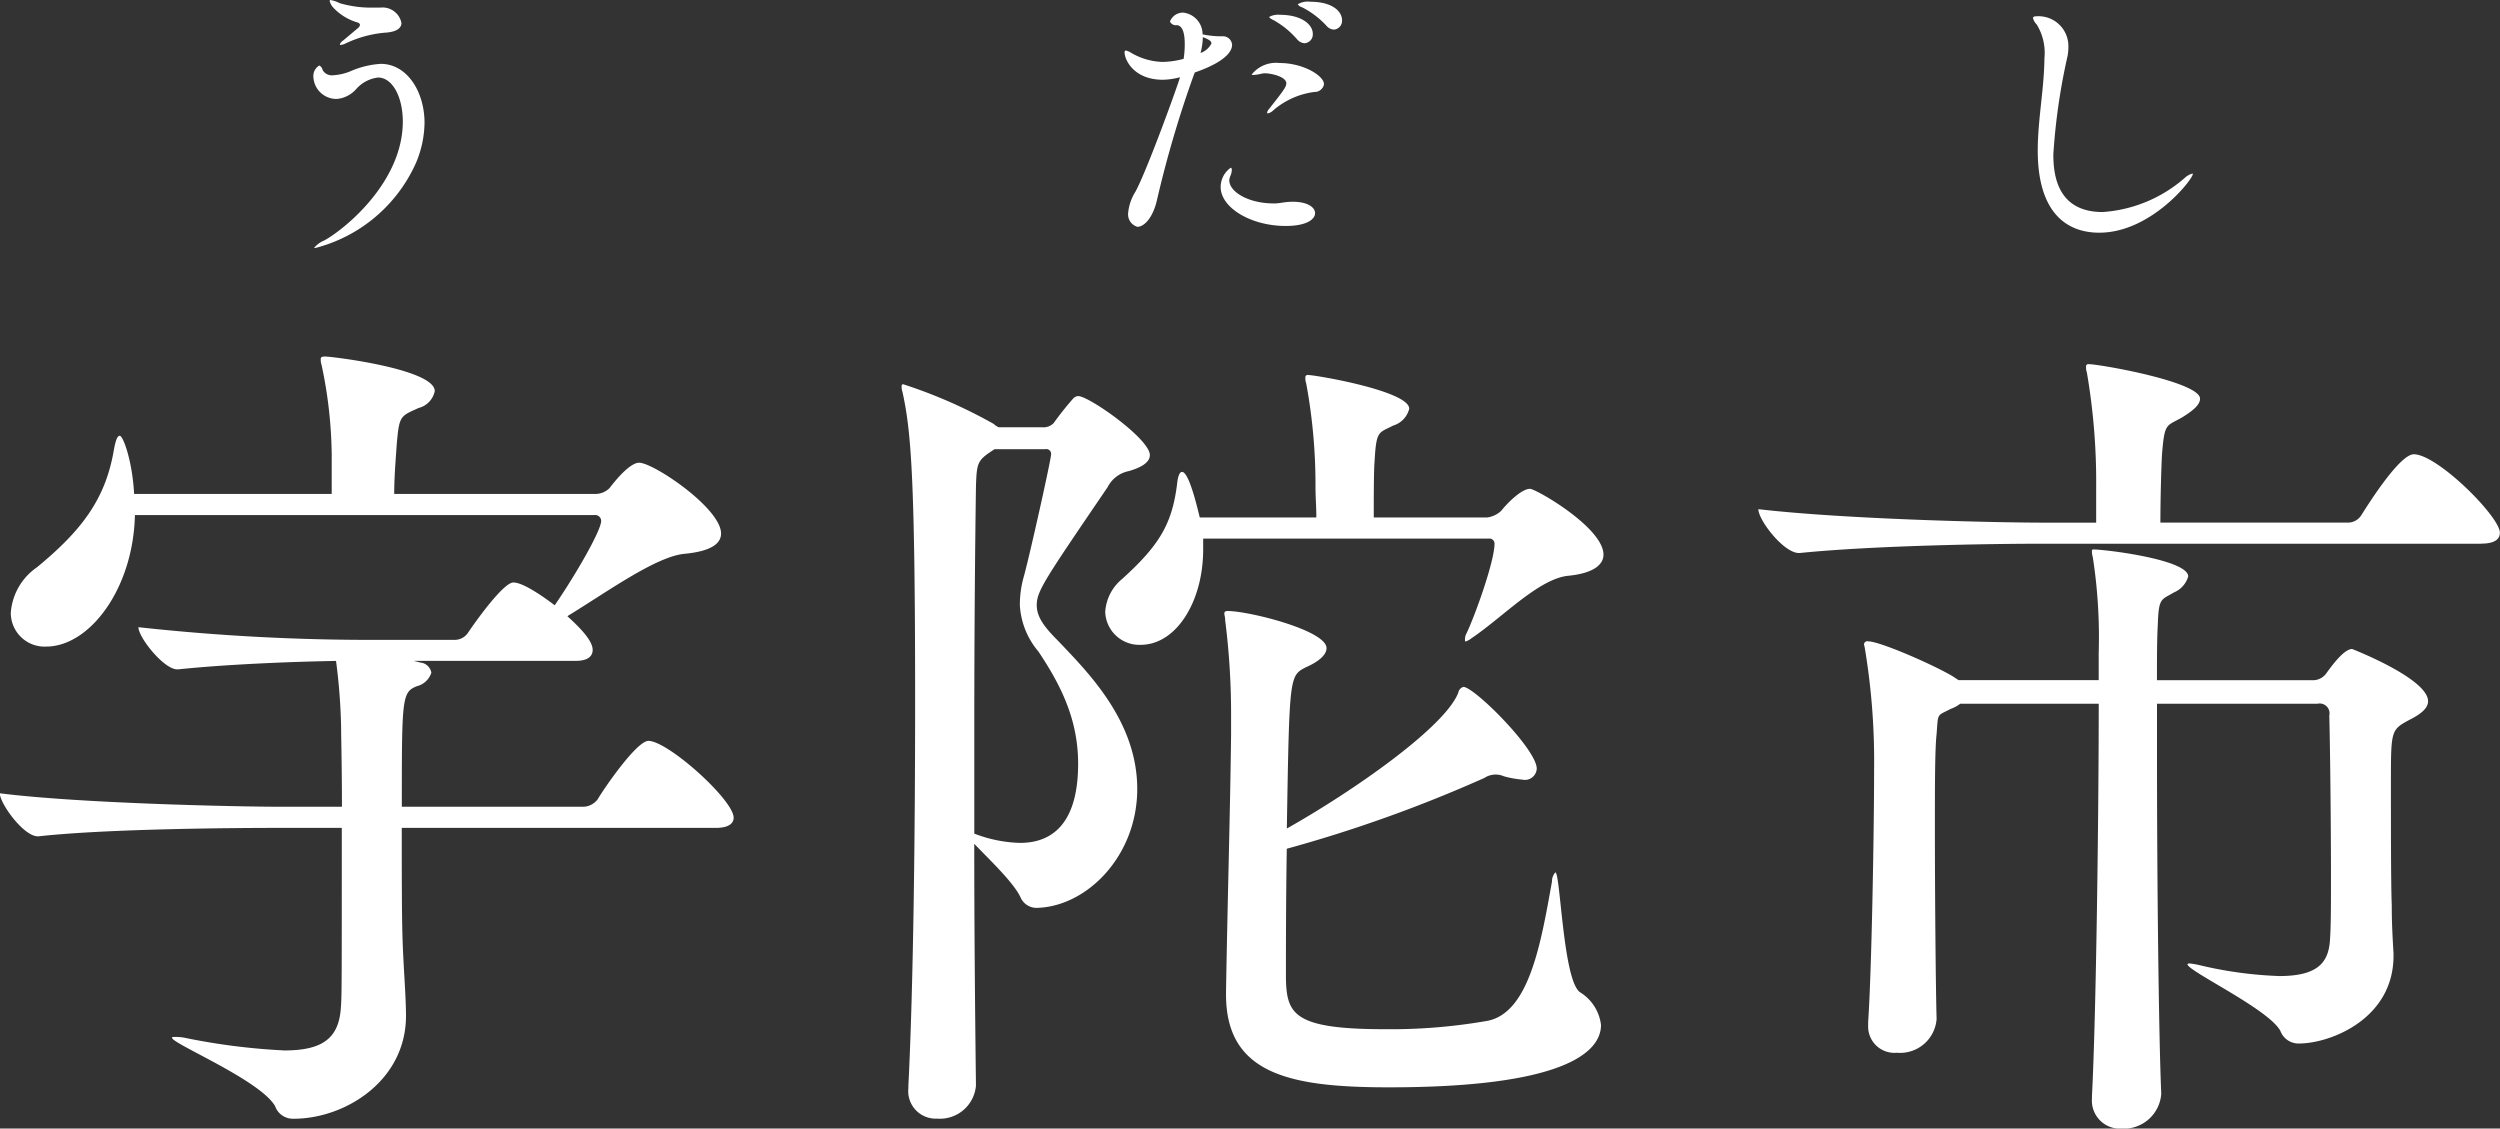 <svg id="hero-title-city01.svg" xmlns="http://www.w3.org/2000/svg" width="197.5" height="89.156" viewBox="0 0 197.5 89.156">
  <rect x="0" y="0" width="197.5" height="89.156" fill="#333333" stroke="none"/>
  <defs>
    <style>
      .cls-1 {
        fill: #fff;
        fill-rule: evenodd;
      }
    </style>
  </defs>
  <path id="宇陀市_" data-name="宇陀市  " class="cls-1" d="M811.726,414.905c-0.934,0-3.536,3.8-4,4.6a1.472,1.472,0,0,1-1.068.6H792.244c0-8.591,0-9.057,1.2-9.523a1.606,1.606,0,0,0,1.134-1.066,0.976,0.976,0,0,0-.867-0.8l-0.534-.133h12.81c1,0,1.334-.4,1.334-0.866,0-.8-1.2-1.932-2-2.664,3.069-1.865,7-4.729,9.274-4.929,2.068-.2,2.869-0.8,2.869-1.6,0-2-5.338-5.594-6.472-5.594-0.134,0-.8,0-2.335,2a1.577,1.577,0,0,1-1.068.466H791.643c0-1.4.134-2.93,0.2-3.929,0.2-2.265.266-2.2,1.734-2.864a1.727,1.727,0,0,0,1.268-1.332c0-1.732-8.073-2.731-8.673-2.731-0.267,0-.334.067-0.334,0.2a1.293,1.293,0,0,0,.067.466,35.483,35.483,0,0,1,.8,7.06v3.13H771.094c-0.133-2.6-.867-4.595-1.134-4.595-0.2,0-.334.4-0.467,1.132-0.667,3.929-2.6,6.393-6.071,9.257a4.778,4.778,0,0,0-2.069,3.6,2.665,2.665,0,0,0,2.8,2.664c3.4,0,6.872-4.528,7.006-10.389h36.3a0.472,0.472,0,0,1,.533.466c0,0.733-1.934,4.129-3.669,6.66-0.534-.4-2.4-1.8-3.269-1.8-0.8,0-3.069,3.2-3.6,4a1.267,1.267,0,0,1-1,.533h-5.871a168.745,168.745,0,0,1-19.148-1c0,0.8,2,3.33,3.069,3.33h0.067c3.869-.4,8.806-0.6,12.476-0.666a46.576,46.576,0,0,1,.4,5.194c0,0.733.067,3.264,0.067,6.327H782.77c-3.536,0-16.013-.266-22.284-1.065,0,0.8,1.868,3.4,3,3.4h0.067c5.4-.6,15.545-0.666,18.948-0.666h5c0,12.055,0,13.253-.067,14.119-0.133,2.464-1.4,3.463-4.47,3.463a51.111,51.111,0,0,1-7.873-1,3.862,3.862,0,0,0-.8-0.066c-0.134,0-.2,0-0.2.066,0,0.467,6.939,3.33,8.14,5.395a1.489,1.489,0,0,0,1.468,1c4.07,0,8.874-3,8.874-8.125,0-1.532-.2-3.863-0.267-5.928-0.067-1.864-.067-5.394-0.067-8.924h24.819c1.068,0,1.4-.4,1.4-0.8C818.464,419.567,813.26,414.905,811.726,414.905Zm33.949-27.239a0.578,0.578,0,0,0-.4.2,24.339,24.339,0,0,0-1.535,1.932,1.106,1.106,0,0,1-.867.333H839.4a1.414,1.414,0,0,1-.4-0.267,38.947,38.947,0,0,0-7.139-3.13c-0.133,0-.133.067-0.133,0.2a1.162,1.162,0,0,0,.067.4c0.667,3.064,1,6.527,1,24.442,0,10.19-.133,22.444-0.533,30.37v0.2a2.17,2.17,0,0,0,2.268,2.4,2.855,2.855,0,0,0,3.069-2.6v-0.134c-0.067-5.594-.133-12.321-0.133-18.98,1.067,1.132,3.135,3.063,3.669,4.262a1.374,1.374,0,0,0,1.335.8c3.936-.133,7.872-4.129,7.872-9.39,0-5.395-3.936-9.258-6.271-11.722-1.068-1.065-1.668-1.865-1.668-2.8,0-1.132.667-2.065,5.6-9.324a2.4,2.4,0,0,1,1.668-1.265c0.934-.267,1.668-0.666,1.668-1.266C851.346,391.063,846.542,387.666,845.675,387.666Zm39.631,47.086c-1.335-1-1.535-9.457-1.935-9.457a1.086,1.086,0,0,0-.267.733c-0.867,4.861-1.8,10.322-5.07,10.988a44.191,44.191,0,0,1-8.14.666c-7.206,0-7.739-1.2-7.806-4,0-2.064,0-6.127.067-10.256a109.286,109.286,0,0,0,15.612-5.594,1.611,1.611,0,0,1,1.534-.133,7.729,7.729,0,0,0,1.468.266,0.934,0.934,0,0,0,1.134-.866c0-1.532-4.937-6.46-5.8-6.46a0.587,0.587,0,0,0-.4.466c-1.067,2.731-8.339,7.792-13.543,10.723,0.2-11.988.2-12.055,1.467-12.721,1.068-.466,1.668-1,1.668-1.531,0-1.4-6.138-2.931-7.806-2.931-0.2,0-.267.067-0.267,0.2s0.067,0.266.067,0.533a58.922,58.922,0,0,1,.467,7.659v1.332c-0.067,5.927-.267,12.52-0.4,20.312v0.267c0,6.327,5.137,7.326,12.876,7.326,13.544,0,16.747-2.664,16.747-4.929A3.528,3.528,0,0,0,885.306,434.752Zm-3.937-39.76c-0.667,0-1.8,1.132-2.268,1.732a2,2,0,0,1-1.134.533h-8.94c0-1.532,0-3.73.066-4.462,0.134-2.465.334-2.2,1.468-2.8a1.849,1.849,0,0,0,1.268-1.332c0-1.4-7.406-2.664-8.006-2.664a0.177,0.177,0,0,0-.2.2,1.29,1.29,0,0,0,.067.466,43.99,43.99,0,0,1,.734,8.192c0,0.8.067,1.532,0.067,2.4h-9.207c-0.067-.2-0.8-3.6-1.4-3.6q-0.3,0-.4,1c-0.4,3.13-1.4,4.8-4.337,7.459a3.652,3.652,0,0,0-1.334,2.6,2.694,2.694,0,0,0,2.8,2.6c2.8,0,4.937-3.4,4.937-7.526v-0.865H878.1a0.4,0.4,0,0,1,.467.4c0,1.4-1.534,5.661-2.2,7.06a1,1,0,0,0-.134.533c0,0.066,0,.133.067,0.133a1.8,1.8,0,0,0,.467-0.267c2.468-1.665,5.337-4.728,7.673-4.928,1.934-.2,2.735-0.866,2.735-1.665C887.174,398.056,881.836,394.992,881.369,394.992Zm-40.3,27.972a10.823,10.823,0,0,1-3.6-.733v-8.524c0-7.526.066-14.452,0.133-18.981,0.067-1.865.134-2,1.468-2.864h4a0.377,0.377,0,0,1,.467.4c0,0.4-1.6,7.592-2.135,9.59a8.121,8.121,0,0,0-.333,2.331,6.173,6.173,0,0,0,1.467,3.663c1.735,2.6,3.136,5.328,3.136,8.858C845.675,422.165,842.94,422.964,841.072,422.964Zm108.513,8.658c-0.066-1.2-.133-2.265-0.133-3.73-0.067-1.6-.067-6.393-0.067-9.59,0-4.262,0-4.262,1.468-5.062,0.934-.466,1.468-0.932,1.468-1.465,0-1.8-6-4.129-6-4.129-0.6,0-1.468,1.132-2,1.865a1.308,1.308,0,0,1-1,.6H930.9c0-1.731,0-3.263.067-4.4,0.067-2.131.267-1.932,1.268-2.531a1.965,1.965,0,0,0,1.134-1.265c0-1.332-6.539-2.132-7.473-2.132a0.109,0.109,0,0,0-.133.134,1.493,1.493,0,0,0,.067.466,41.462,41.462,0,0,1,.467,7.592v2.131H915.225l-0.4-.266c-1.4-.866-5.8-2.8-6.739-2.8a0.268,0.268,0,0,0-.333.266,1.5,1.5,0,0,1,.067.267,54.218,54.218,0,0,1,.734,9.59c0,5-.2,16.05-0.468,19.913v0.266a2.079,2.079,0,0,0,2.269,2.2,2.89,2.89,0,0,0,3.136-2.664c-0.067-2.464-.134-9.523-0.134-15.184,0-3.264,0-6.128.134-7.326,0.133-1.732,0-1.4,1.134-2a2.6,2.6,0,0,0,.734-0.4H926.3c0,8.458-.2,24.575-0.534,30.969v0.2a2.217,2.217,0,0,0,2.335,2.4,2.965,2.965,0,0,0,3.136-2.73v-0.067c-0.2-4.662-.334-16.916-0.334-26.507v-4.262h12.677a0.777,0.777,0,0,1,.934.932c0.066,2.531.133,8.392,0.133,12.854,0,1.932,0,3.663-.067,4.662-0.066,1.8-.733,3.064-4,3.064a31.624,31.624,0,0,1-6.338-.866,6.327,6.327,0,0,0-.8-0.133,0.235,0.235,0,0,0-.133.066c0,0.533,6.4,3.53,7.339,5.262a1.526,1.526,0,0,0,1.468,1c2.468,0,7.472-1.932,7.472-6.927v-0.266Zm6.939-32.3c1.134,0,1.468-.4,1.468-0.866,0-1.265-4.937-6.193-6.8-6.193-1.135,0-3.67,4.062-4.137,4.8a1.262,1.262,0,0,1-1.067.6H931.171c0-1.731.067-4.462,0.133-5.461,0.2-2.464.334-2.131,1.6-2.864,0.867-.532,1.4-1,1.4-1.465,0-1.332-7.94-2.73-8.807-2.73a0.176,0.176,0,0,0-.2.2,1.3,1.3,0,0,0,.067.467,50.977,50.977,0,0,1,.733,9.124v2.73h-4.069c-3.87,0-15.746-.266-22.618-1.065,0,0.865,2,3.463,3.2,3.463h0.066c5.938-.6,15.279-0.733,19.015-0.733h34.827Z" transform="translate(-760.5 -356.375)"/>
  <path id="うだし" class="cls-1" d="M793.378,369.209a8.383,8.383,0,0,0,.66-3.124c0-2.509-1.408-4.665-3.454-4.665a6.986,6.986,0,0,0-2.42.594,4.294,4.294,0,0,1-1.365.308,0.834,0.834,0,0,1-.814-0.418,0.473,0.473,0,0,0-.264-0.352,0.963,0.963,0,0,0-.462.924,1.822,1.822,0,0,0,1.848,1.716,2.3,2.3,0,0,0,1.541-.792,2.741,2.741,0,0,1,1.716-.9c1.144,0,1.958,1.54,1.958,3.477,0,4.752-4.533,8.471-6.205,9.395a2.023,2.023,0,0,0-.792.572c0,0.022.044,0.022,0.088,0.022A11.984,11.984,0,0,0,793.378,369.209Zm-5.765-9.637a0.609,0.609,0,0,0-.264.308c0,0.044.022,0.044,0.066,0.044a1.087,1.087,0,0,0,.418-0.132,9.024,9.024,0,0,1,3.081-.836c0.814-.044,1.3-0.308,1.3-0.77a1.52,1.52,0,0,0-1.65-1.211h-0.528a8.825,8.825,0,0,1-2.707-.352,2.34,2.34,0,0,0-.7-0.242,0.077,0.077,0,0,0-.088.066,1.223,1.223,0,0,0,.286.528,4.287,4.287,0,0,0,1.959,1.189,0.238,0.238,0,0,1,.154.176,0.424,0.424,0,0,1-.176.264Zm67.273,2.53c2.794-.968,2.948-1.892,2.948-2.178a0.716,0.716,0,0,0-.748-0.682h-0.264a7.117,7.117,0,0,1-1.32-.154,1.72,1.72,0,0,0-1.54-1.717,1.1,1.1,0,0,0-1.034.705,0.509,0.509,0,0,0,.55.286c0.462,0.044.616,0.682,0.616,1.474a7.379,7.379,0,0,1-.088,1.188,6.625,6.625,0,0,1-1.694.242,5.167,5.167,0,0,1-2.421-.7,1.437,1.437,0,0,0-.44-0.2c-0.066,0-.11.044-0.11,0.154,0,0.528.682,2.156,3.037,2.156a5.689,5.689,0,0,0,1.342-.2c-0.088.4-2.575,7.305-3.521,9.044a3.785,3.785,0,0,0-.572,1.65,1.021,1.021,0,0,0,.726,1.122c0.55,0,1.254-.748,1.562-2.178a87.8,87.8,0,0,1,2.839-9.66Zm6.205,10.342c-1.937,0-3.477-.9-3.477-1.827a1.036,1.036,0,0,1,.088-0.352,1.182,1.182,0,0,0,.11-0.462c0-.088-0.022-0.176-0.088-0.176a1.88,1.88,0,0,0-.792,1.518c0,1.651,2.421,3.081,5.127,3.081,1.716,0,2.332-.55,2.332-1.012s-0.594-.9-1.76-0.9c-0.638,0-1.034.132-1.43,0.132h-0.11Zm4-9.44c0-.616-1.584-1.65-3.5-1.65a2.444,2.444,0,0,0-2.2.9c0,0.044.044,0.044,0.132,0.044a4.12,4.12,0,0,0,.682-0.11,0.825,0.825,0,0,1,.242-0.022c0.462,0,1.672.264,1.672,0.792,0,0.264-.176.528-1.364,2.025a0.556,0.556,0,0,0-.154.308,0.047,0.047,0,0,0,.044.044,0.83,0.83,0,0,0,.418-0.22,6.152,6.152,0,0,1,3.278-1.475A0.744,0.744,0,0,0,865.1,363Zm0.792-4.29a0.7,0.7,0,0,0,.639-0.748c0-.661-0.727-1.453-2.509-1.453a1.529,1.529,0,0,0-.99.2,0.606,0.606,0,0,0,.352.242,6.888,6.888,0,0,1,1.914,1.453A0.827,0.827,0,0,0,865.887,358.714Zm-2.332,1.078a0.7,0.7,0,0,0,.66-0.748c0-.726-0.88-1.5-2.6-1.5a1.445,1.445,0,0,0-.858.176,0.936,0.936,0,0,0,.352.242,6.906,6.906,0,0,1,1.848,1.5A0.866,0.866,0,0,0,863.555,359.792Zm-8.031-.484c0.594,0.22.682,0.352,0.682,0.506a1.548,1.548,0,0,1-.858.748A5.525,5.525,0,0,0,855.524,359.308Zm78.206,10.825c0-.044,0-0.044-0.044-0.044a1.5,1.5,0,0,0-.6.352,10.973,10.973,0,0,1-6.468,2.685c-3.609,0-3.9-2.971-3.9-4.555a49.32,49.32,0,0,1,1.122-7.767,4,4,0,0,0,.066-0.7,2.362,2.362,0,0,0-2.53-2.442q-0.264,0-.264.132a0.993,0.993,0,0,0,.286.506,4.283,4.283,0,0,1,.616,2.684c-0.022,2.4-.528,4.863-0.528,7.283,0,4.951,2.31,6.491,4.862,6.491C930.451,374.754,933.73,370.529,933.73,370.133Z" transform="translate(-760.5 -356.375)"/>
</svg>
